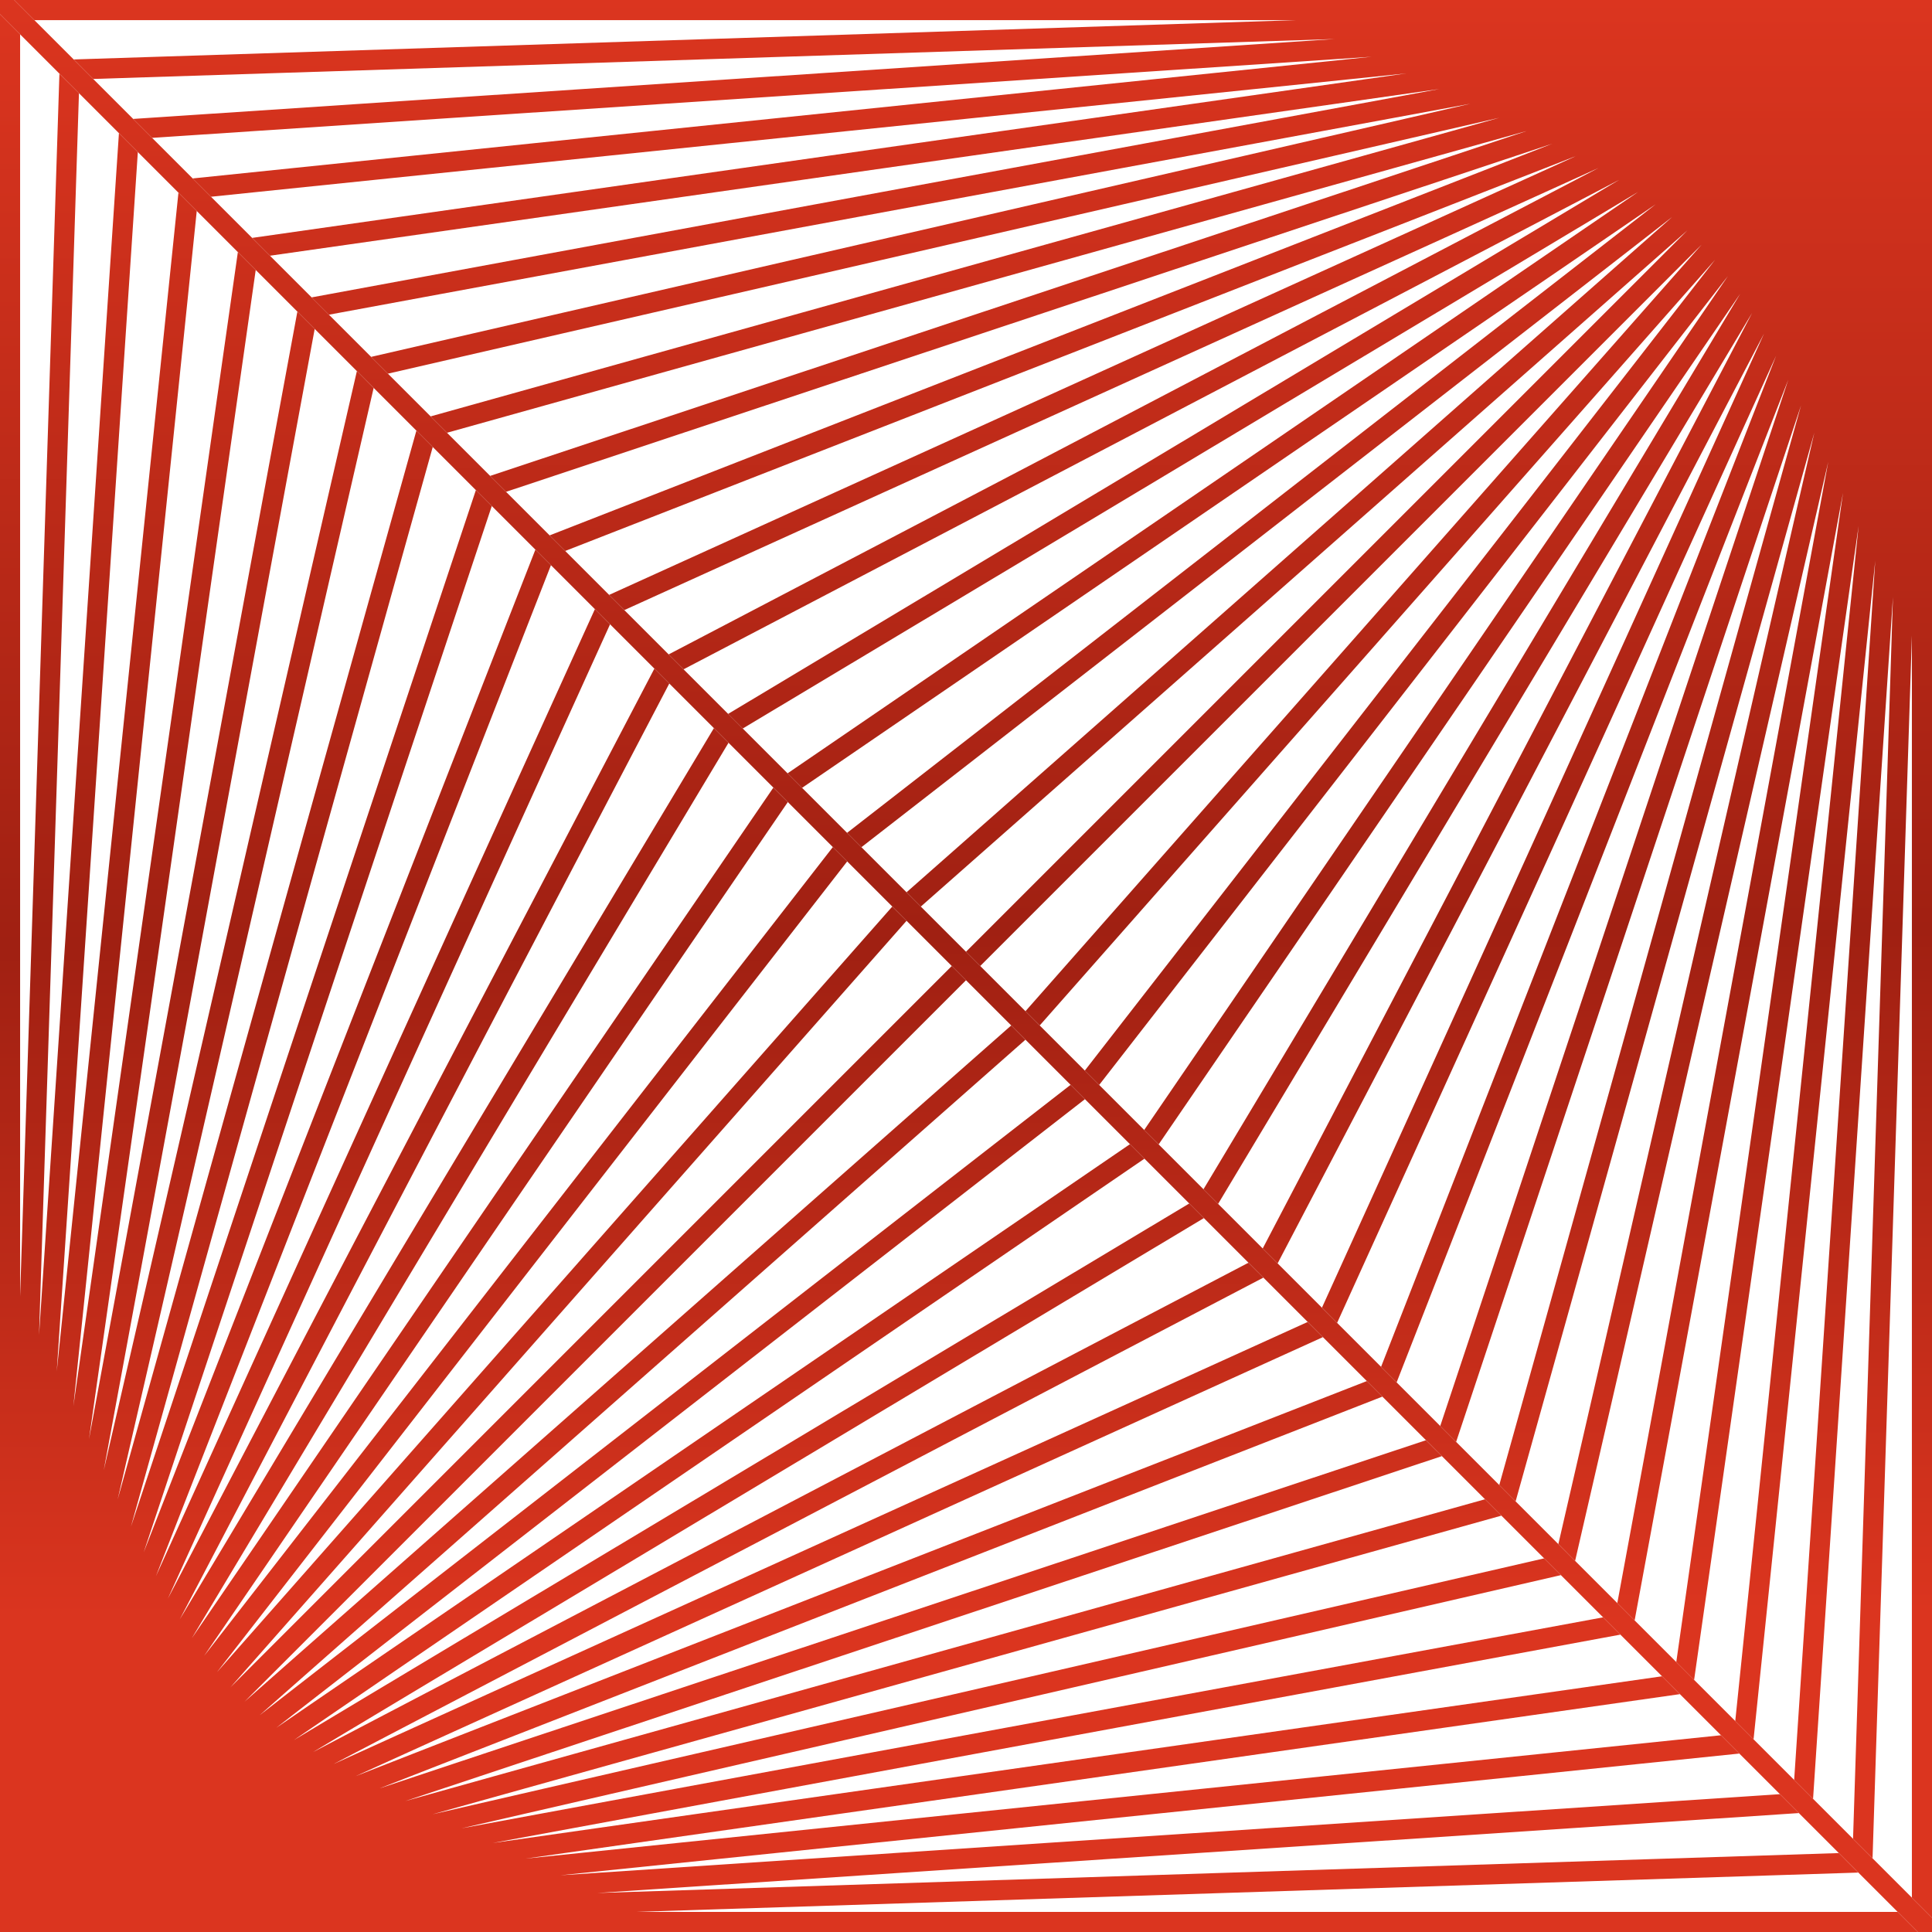 <svg width="61" height="61" viewBox="0 0 61 61" fill="none" xmlns="http://www.w3.org/2000/svg">
<g clip-path="url(#clip0_4895_29244)">
<path d="M40.925 0.636L2.328 1.877L2.942 2.493L42.139 1.233L4.204 3.755L4.802 4.353L43.308 1.792L6.083 5.634L6.661 6.212L44.405 2.317L7.962 7.511L8.523 8.074L45.445 2.811L9.838 9.39L10.385 9.936L46.426 3.275L11.717 11.268L12.247 11.798L47.343 3.717L13.596 13.147L14.113 13.664L48.205 4.135L15.475 15.026L15.977 15.528L49.012 4.537L17.353 16.904L17.845 17.396L49.768 4.923L19.232 18.783L19.713 19.262L50.467 5.304L21.111 20.662L21.583 21.132L51.117 5.681L22.989 22.541L23.451 23.002L51.721 6.06L24.866 24.417L25.324 24.875L52.278 6.448L26.745 26.296L27.198 26.749L52.799 6.848L28.623 28.172L29.073 28.624L53.28 7.271L30.5 30.051L30.949 30.5L53.727 7.723L32.377 31.928L32.828 32.377L54.15 8.203L34.251 33.802L34.705 34.255L54.555 8.718L36.126 35.677L36.583 36.132L54.943 9.277L37.998 37.549L38.46 38.011L55.322 9.877L39.868 39.419L40.339 39.889L55.699 10.529L41.739 41.287L42.217 41.768L56.078 11.232L43.605 43.156L44.096 43.647L56.463 11.988L45.473 45.024L45.975 45.526L56.866 12.797L47.337 46.888L47.853 47.404L57.285 13.659L49.203 48.751L49.732 49.283L57.724 14.581L51.064 50.615L51.611 51.162L58.19 15.562L52.926 52.477L53.489 53.041L58.683 16.604L54.788 54.339L55.366 54.917L59.208 17.703L56.648 56.199L57.245 56.796L59.767 18.851L58.507 58.058L59.123 58.672L60.365 20.067L60.365 59.916L61 60.551L61 0L0.449 0L1.085 0.636L40.925 0.636Z" fill="url(#paint0_linear_4895_29244)"/>
<path d="M20.075 60.365L58.672 59.124L58.058 58.508L18.861 59.768L56.795 57.245L56.198 56.648L17.692 59.209L54.917 55.366L54.339 54.788L16.595 58.683L53.038 53.49L52.477 52.926L15.555 58.19L51.161 51.611L50.615 51.065L14.574 57.726L49.283 49.732L48.753 49.203L13.657 57.283L47.404 47.854L46.887 47.337L12.795 56.866L45.525 45.975L45.021 45.473L11.988 56.464L43.647 44.096L43.155 43.605L11.232 56.078L41.768 42.218L41.287 41.739L10.533 55.697L39.889 40.339L39.417 39.869L9.883 55.32L38.01 38.46L37.549 37.998L9.279 54.941L36.134 36.584L35.676 36.126L8.722 54.553L34.255 34.705L33.802 34.252L8.201 54.153L32.376 32.828L31.927 32.377L7.72 53.729L30.5 30.95L30.051 30.5L7.273 53.278L28.623 29.073L28.172 28.624L6.85 52.797L26.749 27.198L26.296 26.745L6.445 52.282L24.874 25.324L24.417 24.869L6.057 51.723L23.002 23.452L22.54 22.99L5.678 51.124L21.132 21.581L20.661 21.111L5.301 50.472L19.261 19.713L18.783 19.232L4.922 49.768L17.395 17.845L16.904 17.354L4.537 49.012L15.527 15.977L15.025 15.475L4.134 48.203L13.663 14.113L13.147 13.596L3.715 47.341L11.797 12.249L11.268 11.717L3.276 46.42L9.936 10.385L9.389 9.839L2.81 45.439L8.074 8.524L7.51 7.96L2.317 44.397L6.212 6.662L5.634 6.083L1.792 43.298L4.352 4.802L3.755 4.205L1.233 42.15L2.493 2.942L1.876 2.328L0.635 40.934L0.635 1.085L-0 0.449L-0 61L60.551 61L59.915 60.365L20.075 60.365Z" fill="url(#paint1_linear_4895_29244)"/>
<path d="M61 60.551L0.449 0L0 0L0 0.449L60.551 61H61V60.551Z" fill="url(#paint2_linear_4895_29244)"/>
</g>
<defs>
<linearGradient id="paint0_linear_4895_29244" x1="30.725" y1="0" x2="30.725" y2="60.551" gradientUnits="userSpaceOnUse">
<stop stop-color="#DB351F"/>
<stop offset="0.485" stop-color="#A02012"/>
<stop offset="0.84" stop-color="#DB351F"/>
</linearGradient>
<linearGradient id="paint1_linear_4895_29244" x1="30.275" y1="0.449" x2="30.275" y2="61" gradientUnits="userSpaceOnUse">
<stop stop-color="#DB351F"/>
<stop offset="0.485" stop-color="#A02012"/>
<stop offset="0.84" stop-color="#DB351F"/>
</linearGradient>
<linearGradient id="paint2_linear_4895_29244" x1="30.5" y1="0" x2="30.5" y2="61" gradientUnits="userSpaceOnUse">
<stop stop-color="#DB351F"/>
<stop offset="0.485" stop-color="#A02012"/>
<stop offset="0.84" stop-color="#DB351F"/>
</linearGradient>
<clipPath id="clip0_4895_29244">
<rect width="61" height="61" fill="white"/>
</clipPath>
</defs>
</svg>
